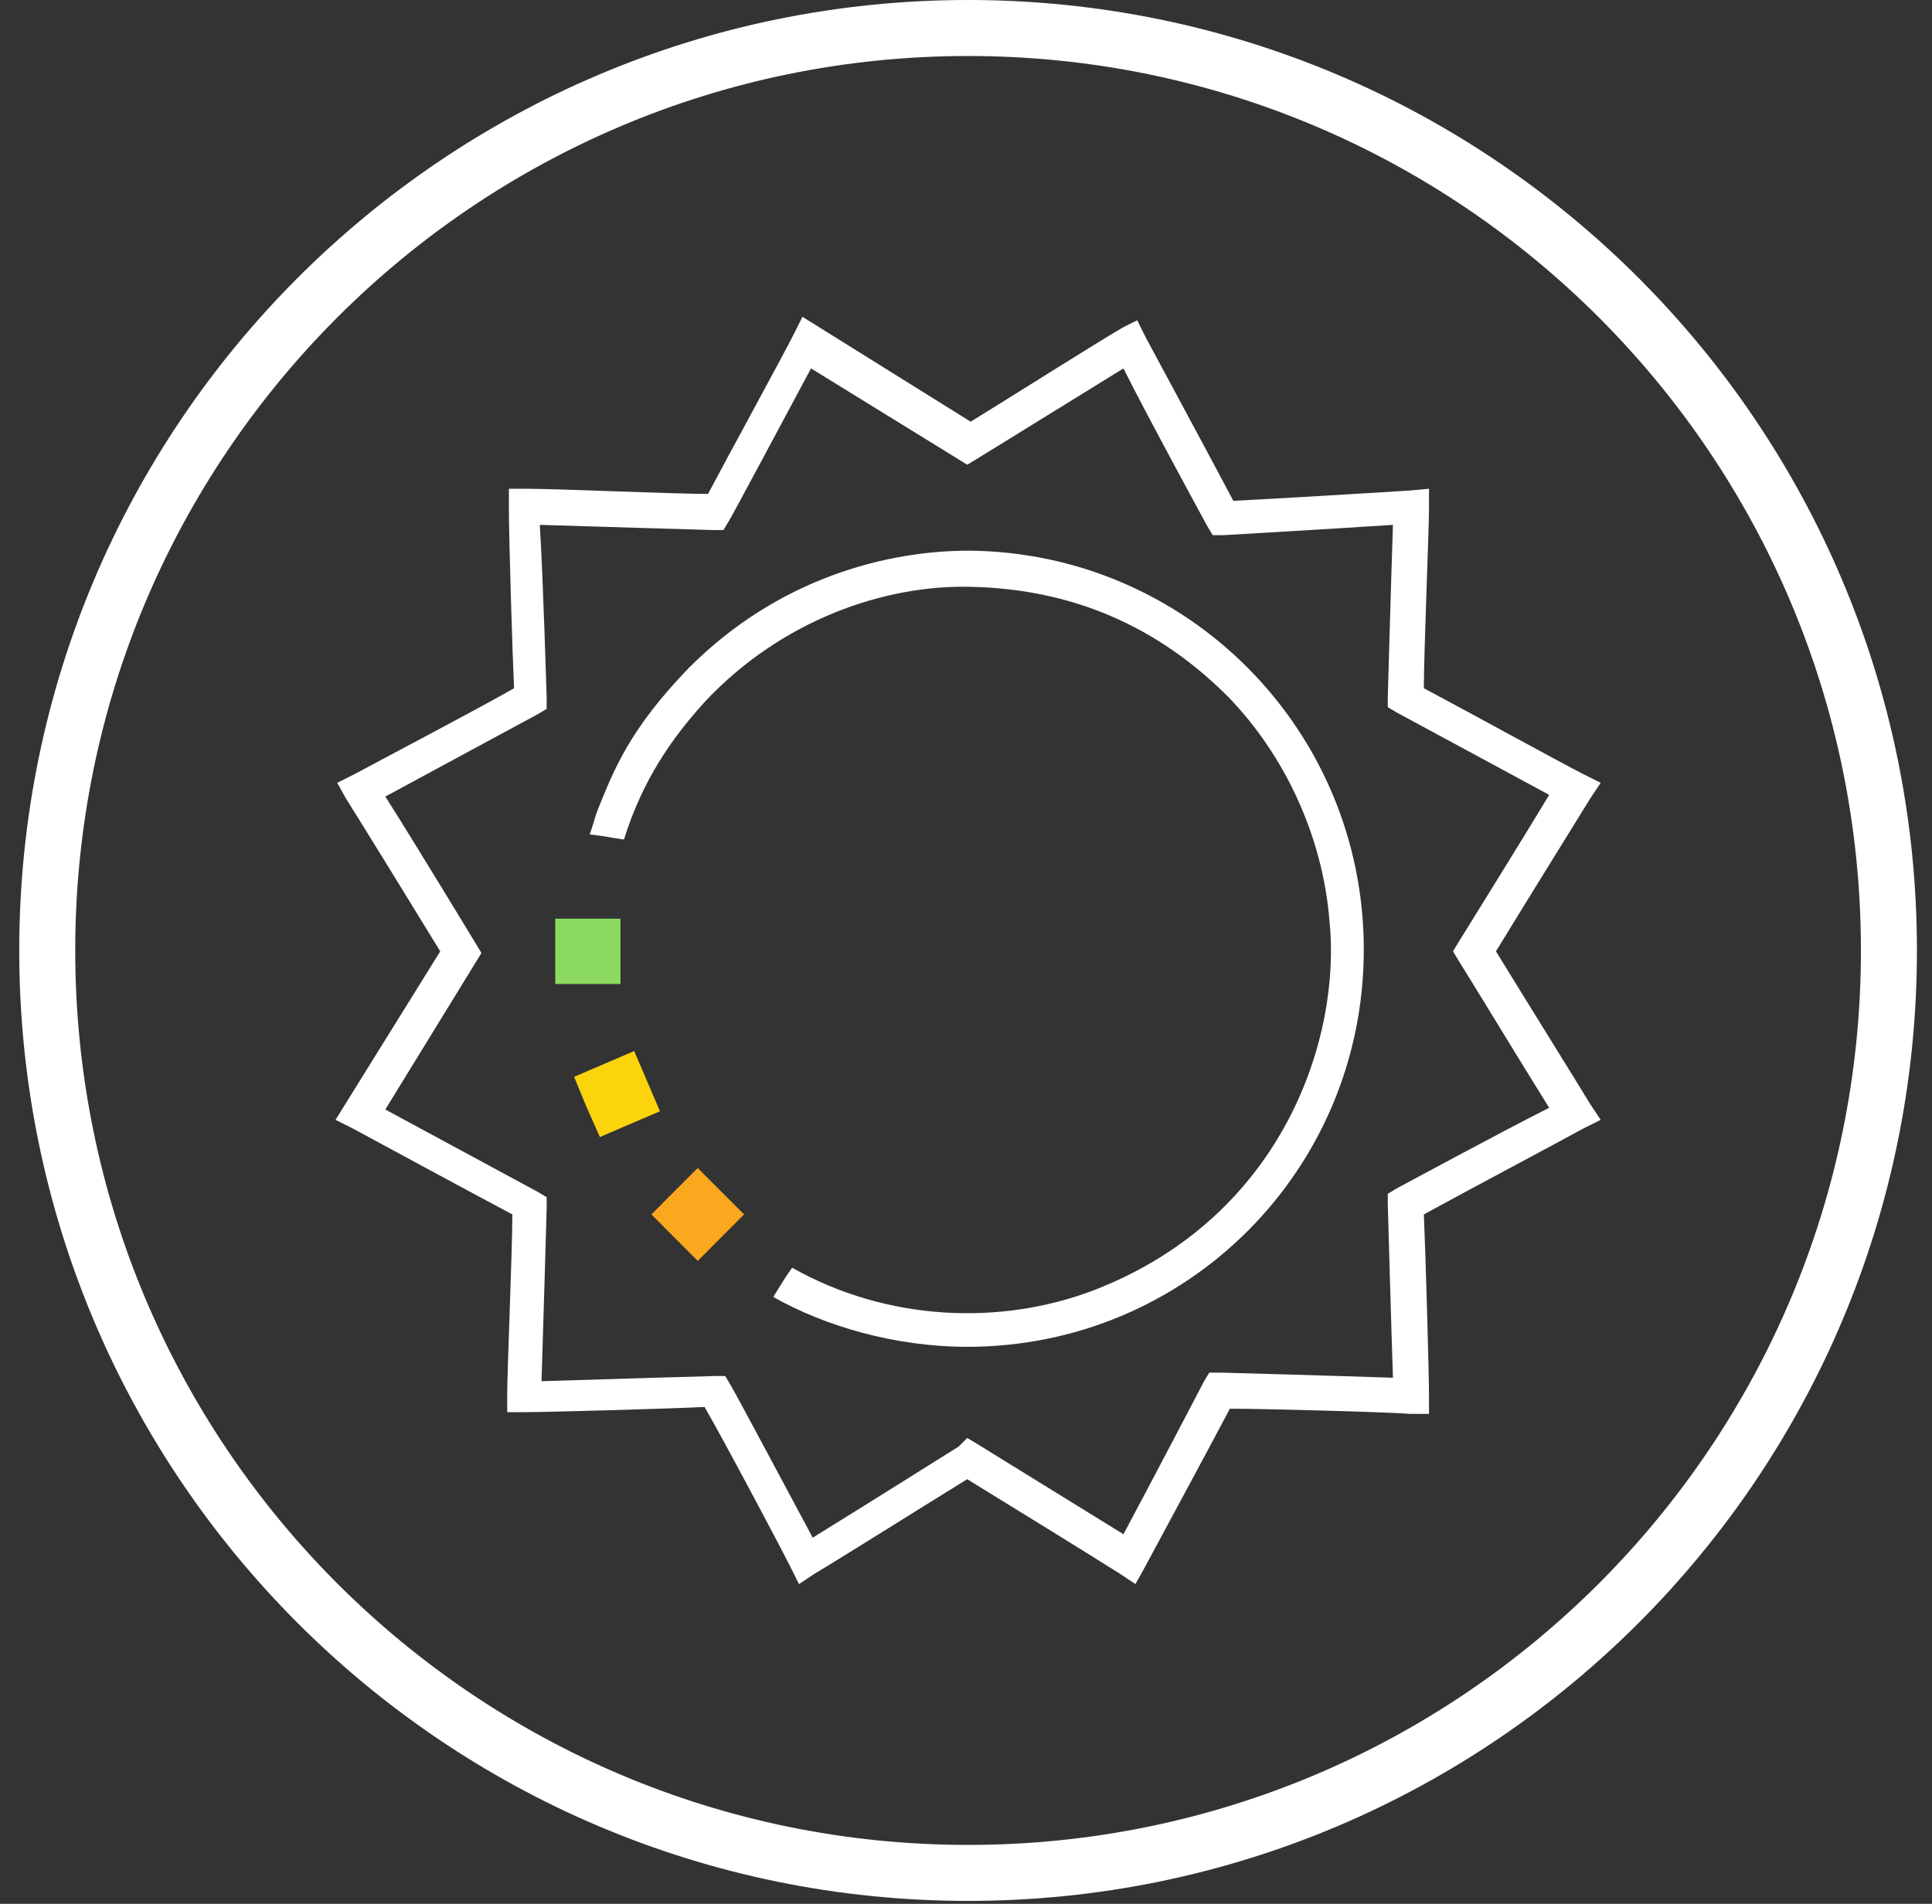 <svg width="69" height="68" viewBox="0 0 69 68" fill="none" xmlns="http://www.w3.org/2000/svg">
<rect x="0" y="0" width="69" height="68" fill="#333333" stroke="none"/>
<path d="M16.553 45.264L16.246 44.65C15.879 43.913 13.855 40.105 13.181 38.938C11.894 39 7.602 39.123 6.744 39.123H6.131V38.508C6.131 37.648 6.315 33.349 6.315 32.06C5.15 31.445 1.41 29.419 0.613 28.989L-9.13549e-10 28.682L3.74 22.663C3.065 21.557 0.797 17.872 0.368 17.197L0.061 16.644L0.674 16.337C1.349 15.968 5.211 13.942 6.376 13.266C6.315 11.976 6.192 7.923 6.192 6.817V6.142H6.866C7.97 6.142 12.078 6.326 13.304 6.326C13.917 5.159 16.001 1.351 16.369 0.614L16.676 -1.83036e-09L22.684 3.746C23.787 3.071 27.282 0.86 28.14 0.369L28.631 0.123L28.937 0.737C29.366 1.535 31.451 5.405 32.064 6.572C33.351 6.51 37.459 6.265 38.378 6.203L39.053 6.142V6.817C39.053 7.616 38.869 11.976 38.869 13.266C40.034 13.88 43.835 15.968 44.57 16.337L45.184 16.644L44.816 17.197C44.509 17.688 42.118 21.557 41.444 22.663C42.118 23.768 44.448 27.515 44.816 28.129L45.184 28.682L44.57 28.989C44.019 29.296 40.095 31.384 38.869 32.06C38.93 33.411 39.053 37.771 39.053 38.508V39.184H38.378C37.643 39.123 33.29 39 31.941 39C31.328 40.167 29.305 43.913 28.876 44.712L28.569 45.264L28.017 44.896C27.343 44.466 23.665 42.193 22.561 41.518C21.458 42.193 17.84 44.466 17.105 44.896L16.553 45.264ZM22.561 40.044L22.868 40.228C22.868 40.228 26.546 42.501 28.14 43.483C28.998 41.886 31.021 38.017 31.021 38.017L31.205 37.71H31.573C31.757 37.71 35.987 37.833 37.765 37.894C37.704 36.113 37.581 31.691 37.581 31.691V31.323L37.888 31.138C37.888 31.138 41.75 29.05 43.344 28.252C42.425 26.778 40.218 23.154 40.095 22.97L39.911 22.663L40.095 22.356C40.095 22.356 42.425 18.609 43.344 17.074C41.75 16.214 37.888 14.126 37.888 14.126L37.581 13.942V13.573C37.581 13.573 37.704 9.213 37.765 7.431C35.926 7.554 31.696 7.8 31.696 7.8H31.328L31.144 7.493C31.144 7.493 28.998 3.562 28.14 1.843C26.546 2.825 22.868 5.098 22.868 5.098L22.561 5.282L16.982 1.843C16.124 3.439 14.162 7.124 14.039 7.309L13.855 7.616H13.488C13.426 7.616 9.257 7.493 7.296 7.431C7.418 9.397 7.541 13.634 7.541 13.634V14.003L7.234 14.187C7.234 14.187 3.372 16.276 1.778 17.135C2.759 18.671 5.027 22.417 5.027 22.417L5.211 22.724L1.778 28.313C3.372 29.173 7.234 31.261 7.234 31.261L7.541 31.445V31.814C7.541 31.875 7.418 36.175 7.357 38.017C9.196 37.956 13.488 37.833 13.549 37.833H13.917L14.101 38.14C14.223 38.324 16.185 42.009 17.043 43.606C18.637 42.623 22.255 40.351 22.255 40.351L22.561 40.044Z" transform="translate(11.983 11.316)" fill="white"/>
<path d="M-1.16934e-07 2.334V-4.68573e-07H2.33V2.334C0 2.334 2.33 2.334 -1.16934e-07 2.334Z" transform="translate(19.83 32.812)" fill="#8CDB60"/>
<path d="M0.429 1.965L1.16934e-07 0.921L2.146 0L3.065 2.15L0.92 3.071C0.429 1.965 0.92 3.071 0.429 1.965Z" transform="translate(20.504 37.541)" fill="#FCD40B"/>
<path d="M0.797 2.457L-4.67738e-07 1.658L1.655 -4.68573e-07L3.311 1.658L1.655 3.317C0.797 2.457 1.655 3.317 0.797 2.457Z" transform="translate(23.264 41.718)" fill="#FAA81E"/>
<path d="M27.65 14.249C27.65 22.11 21.335 28.436 13.488 28.436C10.913 28.436 8.399 27.699 6.56 26.655C6.866 26.164 6.928 26.041 7.234 25.611C10.606 27.515 14.652 27.699 18.024 26.409C24.829 23.768 26.853 17.32 26.423 13.205C26.178 10.195 24.829 7.309 22.806 5.22C20.293 2.702 17.227 1.351 13.549 1.29C10.545 1.228 6.866 2.457 4.108 5.405C2.943 6.694 1.901 8.168 1.226 10.318C0.797 10.257 0.552 10.195 -1.16934e-07 10.134C0.123 9.827 0.184 9.52 0.307 9.213C0.858 7.861 1.41 6.387 3.556 4.176C6.744 0.983 10.606 -2.34287e-07 13.549 -2.34287e-07C21.335 0.061 27.65 6.387 27.65 14.249Z" transform="translate(21.057 19.669)" fill="white"/>
<path d="M66.775 33.948C66.775 52.147 52.049 66.896 33.888 66.896C15.726 66.896 1 52.147 1 33.948C1 15.75 15.726 1 33.888 1C52.049 1 66.775 15.75 66.775 33.948Z" transform="translate(0.687)" stroke="white" stroke-width="2"/>
</svg>
